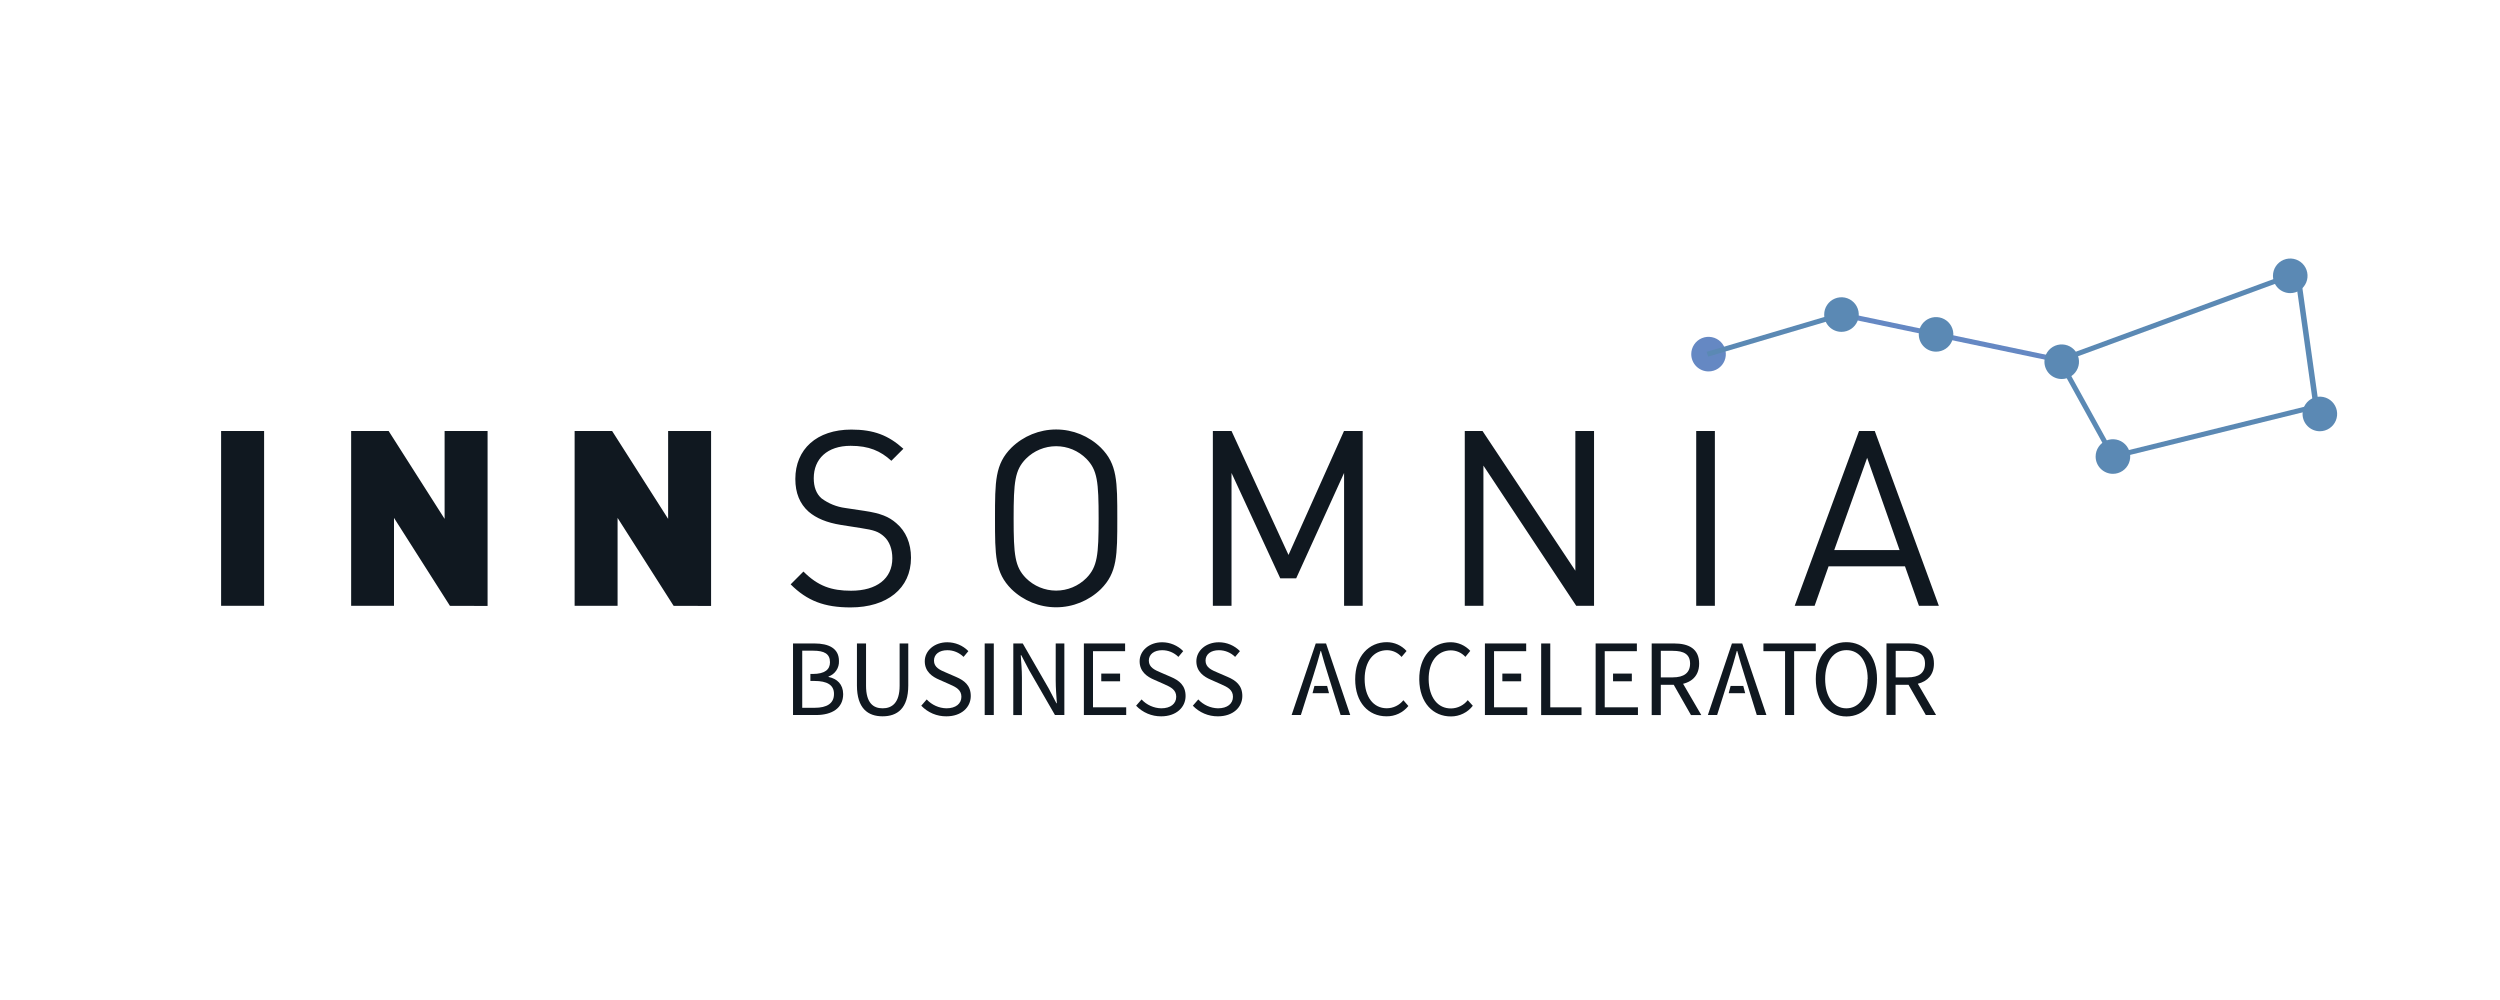 <svg width="120" height="48" viewBox="0 0 120 48" fill="none" xmlns="http://www.w3.org/2000/svg">
<g clip-path="url(#clip0_12447_3366)">
<path d="M91.18 26.404H88.043L89.623 21.975L91.18 26.404ZM93.065 29.08L89.989 20.687H89.234L86.146 29.08H87.101L87.772 27.183H91.439L92.11 29.08H93.065ZM82.314 20.687H81.418V29.08H82.314V20.687ZM76.514 29.08V20.687H75.617V27.394L71.161 20.687H70.309V29.08H71.204V22.349L75.66 29.08H76.514ZM65.409 29.08V20.687H64.512L61.848 26.637L59.113 20.687H58.217V29.08H59.113V22.702L61.452 27.76H62.217L64.516 22.702V29.08H65.409ZM52.734 24.884C52.734 26.64 52.676 27.206 52.144 27.749C51.954 27.939 51.728 28.09 51.479 28.193C51.23 28.296 50.964 28.349 50.695 28.349C50.425 28.349 50.159 28.296 49.91 28.193C49.661 28.09 49.435 27.939 49.245 27.749C48.714 27.206 48.654 26.642 48.654 24.884C48.654 23.127 48.714 22.561 49.245 22.019C49.435 21.829 49.661 21.677 49.91 21.574C50.159 21.471 50.425 21.418 50.695 21.418C50.964 21.418 51.231 21.471 51.48 21.574C51.728 21.677 51.954 21.829 52.144 22.019C52.676 22.561 52.734 23.127 52.734 24.884ZM53.63 24.884C53.63 23.103 53.63 22.278 52.84 21.488C52.267 20.928 51.497 20.615 50.695 20.615C49.894 20.615 49.124 20.928 48.55 21.488C47.76 22.278 47.76 23.103 47.76 24.884C47.76 26.665 47.76 27.488 48.55 28.279C49.125 28.837 49.894 29.15 50.695 29.15C51.496 29.15 52.266 28.837 52.84 28.279C53.63 27.488 53.63 26.664 53.63 24.884ZM43.728 26.77C43.728 26.078 43.481 25.497 43.02 25.11C42.668 24.804 42.279 24.639 41.489 24.521L40.57 24.383C40.159 24.329 39.769 24.171 39.436 23.924C39.178 23.699 39.06 23.37 39.06 22.955C39.06 22.025 39.709 21.399 40.828 21.399C41.713 21.399 42.266 21.646 42.785 22.118L43.362 21.541C42.644 20.892 41.937 20.62 40.863 20.62C39.202 20.62 38.176 21.564 38.176 22.991C38.176 23.663 38.389 24.181 38.812 24.559C39.178 24.877 39.697 25.089 40.357 25.195L41.335 25.349C41.948 25.443 42.165 25.514 42.431 25.75C42.697 25.987 42.832 26.363 42.832 26.799C42.832 27.776 42.078 28.355 40.852 28.355C39.91 28.355 39.261 28.131 38.565 27.434L37.951 28.049C38.742 28.838 39.566 29.156 40.828 29.156C42.574 29.156 43.728 28.248 43.728 26.776M34.132 29.085V20.687H32.07V24.906L29.381 20.687H27.582V29.08H29.644V24.859L32.333 29.08L34.132 29.085ZM23.404 29.085V20.687H21.341V24.906L18.654 20.687H16.855V29.08H18.912V24.859L21.597 29.08L23.404 29.085ZM12.677 20.687H10.613V29.08H12.677V20.687Z" fill="#101820"/>
<path d="M88.396 14.976L88.347 15.213L98.85 17.409L98.9 17.172L88.396 14.976Z" fill="#6588C3"/>
<path d="M82.01 17.829C82.174 17.829 82.335 17.78 82.471 17.689C82.608 17.597 82.714 17.468 82.777 17.316C82.84 17.164 82.856 16.997 82.824 16.836C82.792 16.675 82.713 16.527 82.597 16.411C82.481 16.295 82.333 16.216 82.172 16.184C82.011 16.152 81.844 16.168 81.692 16.231C81.54 16.294 81.411 16.4 81.32 16.537C81.228 16.674 81.18 16.834 81.18 16.998C81.18 17.218 81.267 17.43 81.423 17.585C81.579 17.741 81.79 17.829 82.01 17.829Z" fill="#6588C3"/>
<path d="M111.353 20.7C111.517 20.7 111.678 20.651 111.814 20.56C111.951 20.468 112.057 20.339 112.12 20.187C112.183 20.035 112.199 19.869 112.167 19.707C112.135 19.546 112.056 19.398 111.94 19.282C111.824 19.166 111.676 19.087 111.515 19.055C111.354 19.023 111.187 19.039 111.035 19.102C110.883 19.165 110.754 19.271 110.662 19.408C110.571 19.545 110.522 19.705 110.522 19.869C110.522 20.09 110.61 20.301 110.766 20.456C110.921 20.612 111.133 20.7 111.353 20.7Z" fill="#5B89B4"/>
<path d="M88.432 15.211L88.363 14.979L81.92 16.887L81.989 17.118" fill="#5B89B4"/>
<path d="M109.916 13.106L98.825 17.18L98.909 17.407L109.999 13.333L109.916 13.106Z" fill="#5B89B4"/>
<path d="M110.788 19.479L101.406 21.794L101.464 22.029L110.846 19.714L110.788 19.479Z" fill="#5B89B4"/>
<path d="M110.418 13.131L110.155 13.168L111.094 19.867L111.357 19.83L110.418 13.131Z" fill="#5B89B4"/>
<path d="M98.973 17.237L98.761 17.355L101.322 21.992L101.534 21.875L98.973 17.237Z" fill="#5B89B4"/>
<path d="M88.391 15.929C88.555 15.929 88.716 15.88 88.852 15.789C88.989 15.698 89.095 15.568 89.158 15.417C89.221 15.265 89.237 15.098 89.205 14.937C89.173 14.776 89.094 14.628 88.978 14.512C88.862 14.396 88.714 14.316 88.553 14.284C88.392 14.252 88.225 14.269 88.073 14.332C87.921 14.395 87.792 14.501 87.701 14.638C87.609 14.774 87.561 14.935 87.561 15.099C87.561 15.319 87.648 15.53 87.804 15.686C87.96 15.842 88.171 15.929 88.391 15.929Z" fill="#5B89B4"/>
<path d="M92.931 16.88C93.095 16.88 93.256 16.832 93.392 16.74C93.529 16.649 93.635 16.52 93.698 16.368C93.761 16.216 93.777 16.049 93.745 15.888C93.713 15.727 93.634 15.579 93.518 15.463C93.402 15.347 93.254 15.268 93.093 15.236C92.932 15.204 92.765 15.22 92.613 15.283C92.461 15.346 92.332 15.452 92.24 15.589C92.149 15.725 92.101 15.886 92.101 16.05C92.101 16.27 92.188 16.481 92.344 16.637C92.499 16.793 92.711 16.88 92.931 16.88Z" fill="#5B89B4"/>
<path d="M98.962 18.193C99.126 18.193 99.287 18.144 99.424 18.053C99.56 17.962 99.666 17.832 99.729 17.68C99.792 17.529 99.808 17.362 99.776 17.201C99.745 17.04 99.665 16.892 99.549 16.775C99.433 16.659 99.285 16.58 99.124 16.548C98.963 16.516 98.796 16.533 98.644 16.595C98.493 16.658 98.363 16.765 98.272 16.901C98.18 17.038 98.132 17.198 98.132 17.363C98.132 17.583 98.219 17.794 98.375 17.95C98.531 18.105 98.742 18.193 98.962 18.193Z" fill="#5B89B4"/>
<path d="M109.932 14.07C110.096 14.07 110.257 14.021 110.393 13.93C110.53 13.839 110.636 13.709 110.699 13.557C110.762 13.405 110.778 13.239 110.746 13.078C110.714 12.916 110.635 12.768 110.519 12.652C110.403 12.536 110.255 12.457 110.094 12.425C109.933 12.393 109.766 12.409 109.614 12.472C109.462 12.535 109.333 12.642 109.241 12.778C109.15 12.915 109.102 13.075 109.102 13.239C109.102 13.46 109.189 13.671 109.345 13.827C109.5 13.982 109.712 14.07 109.932 14.07Z" fill="#5B89B4"/>
<path d="M101.42 22.744C101.584 22.744 101.745 22.695 101.881 22.604C102.018 22.512 102.124 22.383 102.187 22.231C102.25 22.079 102.267 21.912 102.235 21.751C102.202 21.59 102.123 21.442 102.007 21.326C101.891 21.21 101.743 21.131 101.582 21.099C101.421 21.067 101.254 21.083 101.102 21.146C100.951 21.209 100.821 21.316 100.73 21.452C100.639 21.589 100.59 21.749 100.59 21.913C100.59 22.134 100.677 22.345 100.833 22.5C100.989 22.656 101.2 22.744 101.42 22.744Z" fill="#5B89B4"/>
<path d="M41.133 32.902V30.886H41.57V32.914C41.57 33.745 41.919 33.999 42.367 33.999C42.816 33.999 43.182 33.739 43.182 32.914V30.886H43.597V32.902C43.597 34.009 43.066 34.383 42.364 34.383C41.663 34.383 41.133 34.005 41.133 32.902Z" fill="#101820"/>
<path d="M44.221 33.874L44.482 33.573C44.603 33.704 44.75 33.809 44.912 33.882C45.075 33.956 45.251 33.995 45.429 33.999C45.88 33.999 46.147 33.775 46.147 33.446C46.147 33.117 45.898 32.984 45.574 32.843L45.081 32.625C44.76 32.487 44.389 32.246 44.389 31.741C44.389 31.236 44.848 30.829 45.47 30.829C45.659 30.829 45.845 30.867 46.019 30.939C46.193 31.012 46.35 31.119 46.482 31.254L46.251 31.531C46.043 31.325 45.763 31.209 45.47 31.21C45.086 31.21 44.831 31.403 44.831 31.711C44.831 32.041 45.13 32.164 45.4 32.279L45.888 32.491C46.285 32.661 46.597 32.898 46.597 33.409C46.597 33.951 46.148 34.384 45.426 34.384C45.201 34.386 44.978 34.342 44.77 34.254C44.563 34.166 44.376 34.036 44.221 33.874Z" fill="#101820"/>
<path d="M47.265 30.886H47.702V34.321H47.265V30.886Z" fill="#101820"/>
<path d="M48.639 30.886H49.092L50.337 33.046L50.708 33.756H50.729C50.707 33.41 50.674 33.022 50.674 32.664V30.886H51.089V34.321H50.638L49.392 32.159L49.021 31.45H48.996C49.019 31.798 49.052 32.164 49.052 32.523V34.322H48.637L48.639 30.886Z" fill="#101820"/>
<path d="M54.533 33.874L54.795 33.573C54.916 33.704 55.062 33.809 55.225 33.882C55.388 33.956 55.563 33.995 55.741 33.999C56.193 33.999 56.459 33.775 56.459 33.446C56.459 33.117 56.21 32.984 55.887 32.843L55.394 32.625C55.073 32.487 54.702 32.246 54.702 31.741C54.702 31.236 55.159 30.829 55.783 30.829C55.971 30.829 56.158 30.867 56.331 30.94C56.505 31.013 56.663 31.119 56.794 31.254L56.563 31.531C56.356 31.325 56.075 31.209 55.783 31.21C55.398 31.21 55.144 31.403 55.144 31.711C55.144 32.041 55.442 32.164 55.711 32.279L56.201 32.491C56.598 32.661 56.908 32.898 56.908 33.409C56.908 33.951 56.459 34.384 55.739 34.384C55.513 34.386 55.29 34.342 55.083 34.254C54.876 34.166 54.688 34.037 54.533 33.874Z" fill="#101820"/>
<path d="M57.256 33.874L57.517 33.573C57.639 33.704 57.786 33.809 57.948 33.882C58.111 33.955 58.287 33.995 58.465 33.999C58.915 33.999 59.182 33.775 59.182 33.446C59.182 33.117 58.934 32.984 58.609 32.843L58.117 32.625C57.797 32.487 57.425 32.246 57.425 31.741C57.425 31.236 57.883 30.829 58.507 30.829C58.695 30.829 58.881 30.867 59.055 30.94C59.228 31.013 59.385 31.119 59.517 31.254L59.286 31.531C59.079 31.325 58.799 31.21 58.507 31.21C58.121 31.21 57.866 31.403 57.866 31.711C57.866 32.041 58.165 32.164 58.435 32.279L58.925 32.491C59.322 32.661 59.632 32.898 59.632 33.409C59.632 33.951 59.184 34.384 58.461 34.384C58.236 34.386 58.013 34.342 57.806 34.254C57.598 34.166 57.411 34.036 57.256 33.874Z" fill="#101820"/>
<path d="M63.156 30.886H63.65L64.811 34.321H64.349L63.75 32.403C63.627 32.019 63.516 31.641 63.407 31.245H63.389C63.282 31.643 63.172 32.019 63.048 32.403L62.442 34.321H61.998L63.156 30.886ZM63.093 32.926H63.702L63.793 33.274H63.001L63.093 32.926Z" fill="#101820"/>
<path d="M83.133 30.886H83.627L84.788 34.321H84.326L83.732 32.403C83.609 32.019 83.498 31.641 83.388 31.245H83.367C83.26 31.643 83.151 32.019 83.028 32.403L82.422 34.321H81.978L83.133 30.886ZM83.069 32.926H83.678L83.77 33.274H82.977L83.069 32.926Z" fill="#101820"/>
<path d="M65.049 32.607C65.049 31.5 65.702 30.824 66.571 30.824C66.749 30.825 66.925 30.863 67.088 30.936C67.25 31.009 67.396 31.115 67.515 31.248L67.275 31.533C67.19 31.433 67.084 31.352 66.964 31.296C66.845 31.241 66.715 31.211 66.584 31.209C65.934 31.209 65.503 31.74 65.503 32.593C65.503 33.445 65.918 33.997 66.567 33.997C66.72 33.996 66.871 33.961 67.008 33.894C67.146 33.828 67.267 33.731 67.363 33.611L67.602 33.888C67.476 34.045 67.315 34.172 67.133 34.258C66.95 34.344 66.751 34.387 66.549 34.383C65.687 34.383 65.049 33.722 65.049 32.607Z" fill="#101820"/>
<path d="M68.125 32.626C68.109 31.519 68.752 30.834 69.623 30.827C69.801 30.826 69.978 30.863 70.142 30.934C70.306 31.006 70.453 31.111 70.573 31.242L70.338 31.53C70.25 31.431 70.142 31.352 70.021 31.298C69.9 31.244 69.769 31.217 69.636 31.217C68.987 31.227 68.564 31.771 68.576 32.621C68.589 33.47 69.01 34.018 69.661 34.005C69.814 34.001 69.965 33.964 70.101 33.895C70.238 33.827 70.358 33.728 70.452 33.607L70.695 33.877C70.571 34.037 70.413 34.166 70.231 34.254C70.05 34.343 69.851 34.389 69.649 34.389C68.794 34.393 68.142 33.742 68.125 32.626Z" fill="#101820"/>
<path d="M73.976 30.886H74.413V33.952H75.912V34.322H73.975L73.976 30.886Z" fill="#101820"/>
<path d="M79.281 30.886H80.356C81.057 30.886 81.559 31.138 81.559 31.854C81.559 32.546 81.057 32.87 80.356 32.87H79.719V34.322H79.281V30.886ZM80.294 32.514C80.828 32.514 81.124 32.297 81.124 31.853C81.124 31.409 80.83 31.24 80.294 31.24H79.719V32.514H80.294ZM80.271 32.75L80.614 32.523L81.662 34.322H81.166L80.271 32.75Z" fill="#101820"/>
<path d="M85.683 31.257H84.644V30.886H87.158V31.257H86.119V34.321H85.683V31.257Z" fill="#101820"/>
<path d="M87.158 32.591C87.158 31.491 87.764 30.824 88.626 30.824C89.489 30.824 90.097 31.494 90.097 32.591C90.097 33.689 89.491 34.39 88.629 34.39C87.767 34.39 87.158 33.692 87.158 32.591ZM89.649 32.591C89.649 31.736 89.246 31.207 88.633 31.207C88.02 31.207 87.607 31.739 87.607 32.591C87.607 33.444 88.011 34 88.624 34C89.237 34 89.642 33.447 89.642 32.591H89.649Z" fill="#101820"/>
<path d="M92.931 34.32L92.055 32.82C92.521 32.705 92.829 32.387 92.829 31.852C92.829 31.136 92.326 30.883 91.626 30.883H90.551V34.318H90.988V32.869H91.608L92.438 34.32H92.931ZM90.994 31.241H91.569C92.103 31.241 92.4 31.4 92.4 31.853C92.4 32.305 92.105 32.514 91.569 32.514H90.994V31.241Z" fill="#101820"/>
<path d="M52.464 33.951V32.755V32.288V31.257H54.005V30.886H52.026V34.321H54.058V33.951H52.464Z" fill="#101820"/>
<path d="M53.764 32.332H52.861V32.702H53.764V32.332Z" fill="#101820"/>
<path d="M71.714 33.951V32.755V32.288V31.257H73.257V30.886H71.276V34.321H73.309V33.951H71.714Z" fill="#101820"/>
<path d="M73.016 32.332H72.113V32.702H73.016V32.332Z" fill="#101820"/>
<path d="M77.027 33.951V32.755V32.288V31.257H78.57V30.886H76.59V34.321H78.621V33.951H77.027Z" fill="#101820"/>
<path d="M78.328 32.332H77.426V32.702H78.328V32.332Z" fill="#101820"/>
<path d="M39.769 32.494V32.473C39.922 32.419 40.053 32.317 40.143 32.183C40.234 32.049 40.278 31.889 40.27 31.727C40.27 31.124 39.787 30.886 39.09 30.886H38.065V34.321H39.172C39.938 34.321 40.472 33.991 40.472 33.316C40.468 32.845 40.179 32.575 39.769 32.494ZM39.105 33.974H38.507V31.233H39.033C39.565 31.233 39.839 31.383 39.839 31.787C39.839 32.135 39.596 32.35 39.008 32.35H38.899V32.686H39.098C39.699 32.686 40.031 32.879 40.031 33.302C40.038 33.763 39.692 33.974 39.105 33.974Z" fill="#101820"/>
</g>
<defs>
<clipPath id="clip0_12447_3366">
<rect width="101.566" height="21.962" fill="white" transform="translate(10.613 12.421)"/>
</clipPath>
</defs>
</svg>
